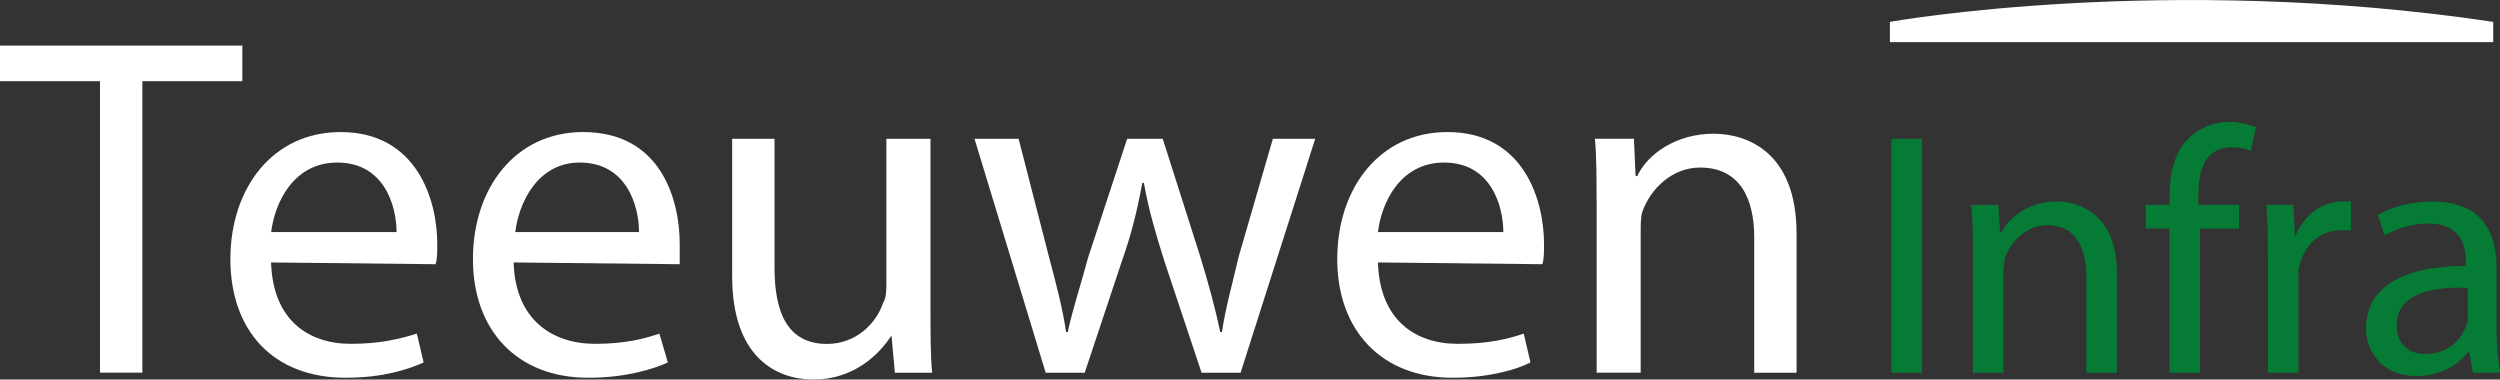 <?xml version="1.0" encoding="utf-8"?>
<!-- Generator: Adobe Illustrator 25.3.0, SVG Export Plug-In . SVG Version: 6.00 Build 0)  -->
<svg version="1.1" xmlns="http://www.w3.org/2000/svg" xmlns:xlink="http://www.w3.org/1999/xlink" x="0px" y="0px"
	 viewBox="0 0 255 38.71" enable-background="new 0 0 255 38.71" xml:space="preserve">
<rect x="0" y="0" width="255" height="38.71" fill="#333333" stroke="none"/>
<g id="Laag_2">
</g>
<g id="Laag_1">
	<g>
		<polygon fill="#FFFFFF" points="0,4.65 0,8.28 10.2,8.28 10.2,38.01 14.52,38.01 14.52,8.28 24.72,8.28 24.72,4.65 		"/>
		<g>
			<path fill="#FFFFFF" d="M44.43,26.95c0.17-0.52,0.17-1.21,0.17-2.07c0-4.5-2.08-11.41-9.86-11.41c-6.91,0-11.24,5.7-11.24,12.96
				c0,7.26,4.32,12.1,11.76,12.1c3.81,0,6.4-0.86,7.95-1.56l-0.69-2.94c-1.73,0.52-3.63,1.04-6.74,1.04c-4.32,0-7.95-2.42-8.13-8.3
				L44.43,26.95z M27.66,23.67c0.35-2.94,2.25-7.09,6.74-7.09c4.84,0,6.05,4.5,6.05,7.09H27.66z"/>
			<path fill="#FFFFFF" d="M69.33,26.95v-2.07c0-4.5-1.9-11.41-9.85-11.41c-6.91,0-11.24,5.7-11.24,12.96
				c0,7.26,4.49,12.1,11.76,12.1c3.8,0,6.57-0.86,8.12-1.56l-0.86-2.94c-1.56,0.52-3.46,1.04-6.57,1.04c-4.32,0-8.13-2.42-8.3-8.3
				L69.33,26.95z M52.56,23.67c0.35-2.94,2.25-7.09,6.57-7.09c4.84,0,6.05,4.5,6.05,7.09H52.56z"/>
			<path fill="#FFFFFF" d="M94.91,31.62c0,2.42,0,4.67,0.17,6.4h-3.8l-0.35-3.81c-1.21,1.9-3.8,4.5-7.95,4.5
				c-3.8,0-8.3-2.25-8.3-10.55V14.16h4.32V27.3c0,4.67,1.38,7.78,5.36,7.78c2.94,0,5.01-2.08,5.7-4.15
				c0.35-0.52,0.35-1.38,0.35-2.07v-14.7h4.5V31.62z"/>
			<path fill="#FFFFFF" d="M103.9,14.16l3.11,12.1c0.69,2.59,1.38,5.19,1.73,7.61h0.17c0.52-2.42,1.39-5.01,2.08-7.61l3.98-12.1
				h3.63l3.8,11.93c0.86,2.76,1.55,5.36,2.07,7.78h0.17c0.35-2.42,1.04-4.84,1.73-7.78l3.46-11.93h4.32l-7.61,23.86h-3.98
				l-3.8-11.41c-0.86-2.76-1.56-5.01-2.08-7.95h-0.17c-0.52,2.94-1.21,5.53-2.07,7.95l-3.8,11.41h-3.98l-7.26-23.86H103.9z"/>
			<path fill="#FFFFFF" d="M157.32,26.95c0.17-0.52,0.17-1.21,0.17-2.07c0-4.5-2.08-11.41-9.85-11.41c-6.91,0-11.24,5.7-11.24,12.96
				c0,7.26,4.5,12.1,11.76,12.1c3.8,0,6.57-0.86,7.95-1.56l-0.69-2.94c-1.55,0.52-3.46,1.04-6.74,1.04c-4.32,0-7.95-2.42-8.13-8.3
				L157.32,26.95z M140.55,23.67c0.35-2.94,2.24-7.09,6.74-7.09c4.84,0,6.05,4.5,6.05,7.09H140.55z"/>
			<path fill="#FFFFFF" d="M162.85,20.55c0-2.42,0-4.49-0.17-6.4h3.98l0.17,3.81H167c1.04-2.25,3.98-4.32,7.78-4.32
				c3.46,0,8.47,1.9,8.47,10.2v14.18h-4.32V24.18c0-3.8-1.38-7.09-5.53-7.09c-2.77,0-5.01,2.08-5.88,4.5
				c-0.17,0.52-0.17,1.38-0.17,2.07v14.35h-4.49V20.55z"/>
			<path fill="#FFFFFF" d="M254.31,2.23V4.3h-61.54V2.23C192.76,2.23,220.77-2.78,254.31,2.23"/>
		</g>
		<rect x="192.93" y="14.16" fill="#057B35" width="3.11" height="23.86"/>
		<g>
			<path fill="#057B35" d="M201.23,25.57c0-1.9,0-3.28-0.17-4.67h2.77l0.17,2.76h0.17c0.86-1.55,2.77-3.11,5.7-3.11
				c2.25,0,6.05,1.38,6.05,7.26v10.2h-3.11v-9.85c0-2.76-1.04-5.19-3.98-5.19c-2.08,0-3.63,1.56-4.32,3.28
				c0,0.35-0.17,0.87-0.17,1.39v10.37h-3.11V25.57z"/>
			<path fill="#057B35" d="M221.29,38.01V23.32h-2.42V20.9h2.42v-0.86c0-2.42,0.52-4.5,1.9-5.88c1.21-1.21,2.77-1.73,4.15-1.73
				c1.21,0,2.08,0.35,2.77,0.52l-0.52,2.42c-0.52-0.17-1.04-0.35-1.9-0.35c-2.77,0-3.46,2.25-3.46,5.02v0.86h4.15v2.42h-3.98v14.69
				H221.29z"/>
			<path fill="#057B35" d="M231.32,26.26c0-2.08,0-3.8-0.17-5.36h2.77l0.17,3.28c0.86-2.25,2.76-3.63,4.84-3.63h0.87v2.94h-1.04
				c-2.24,0-3.8,1.56-4.32,3.98v1.38v9.16h-3.11V26.26z"/>
			<path fill="#057B35" d="M254.65,27.47c0-3.46-1.21-6.91-6.57-6.91c-2.08,0-4.15,0.52-5.53,1.38l0.69,2.07
				c1.21-0.69,2.76-1.21,4.49-1.21c3.46,0,3.8,2.59,3.8,3.98v0.34c-6.57,0-10.2,2.25-10.2,6.4c0,2.42,1.73,4.84,5.19,4.84
				c2.42,0,4.32-1.21,5.19-2.42h0.17l0.35,2.07H255c-0.17-1.21-0.35-2.59-0.35-4.15V27.47z M251.72,32.31c0,0.35,0,0.69-0.17,0.86
				c-0.52,1.56-1.9,2.94-4.15,2.94c-1.56,0-2.94-0.86-2.94-2.94c0-3.28,3.8-3.98,7.26-3.8V32.31z"/>
		</g>
	</g>
</g>
</svg>
